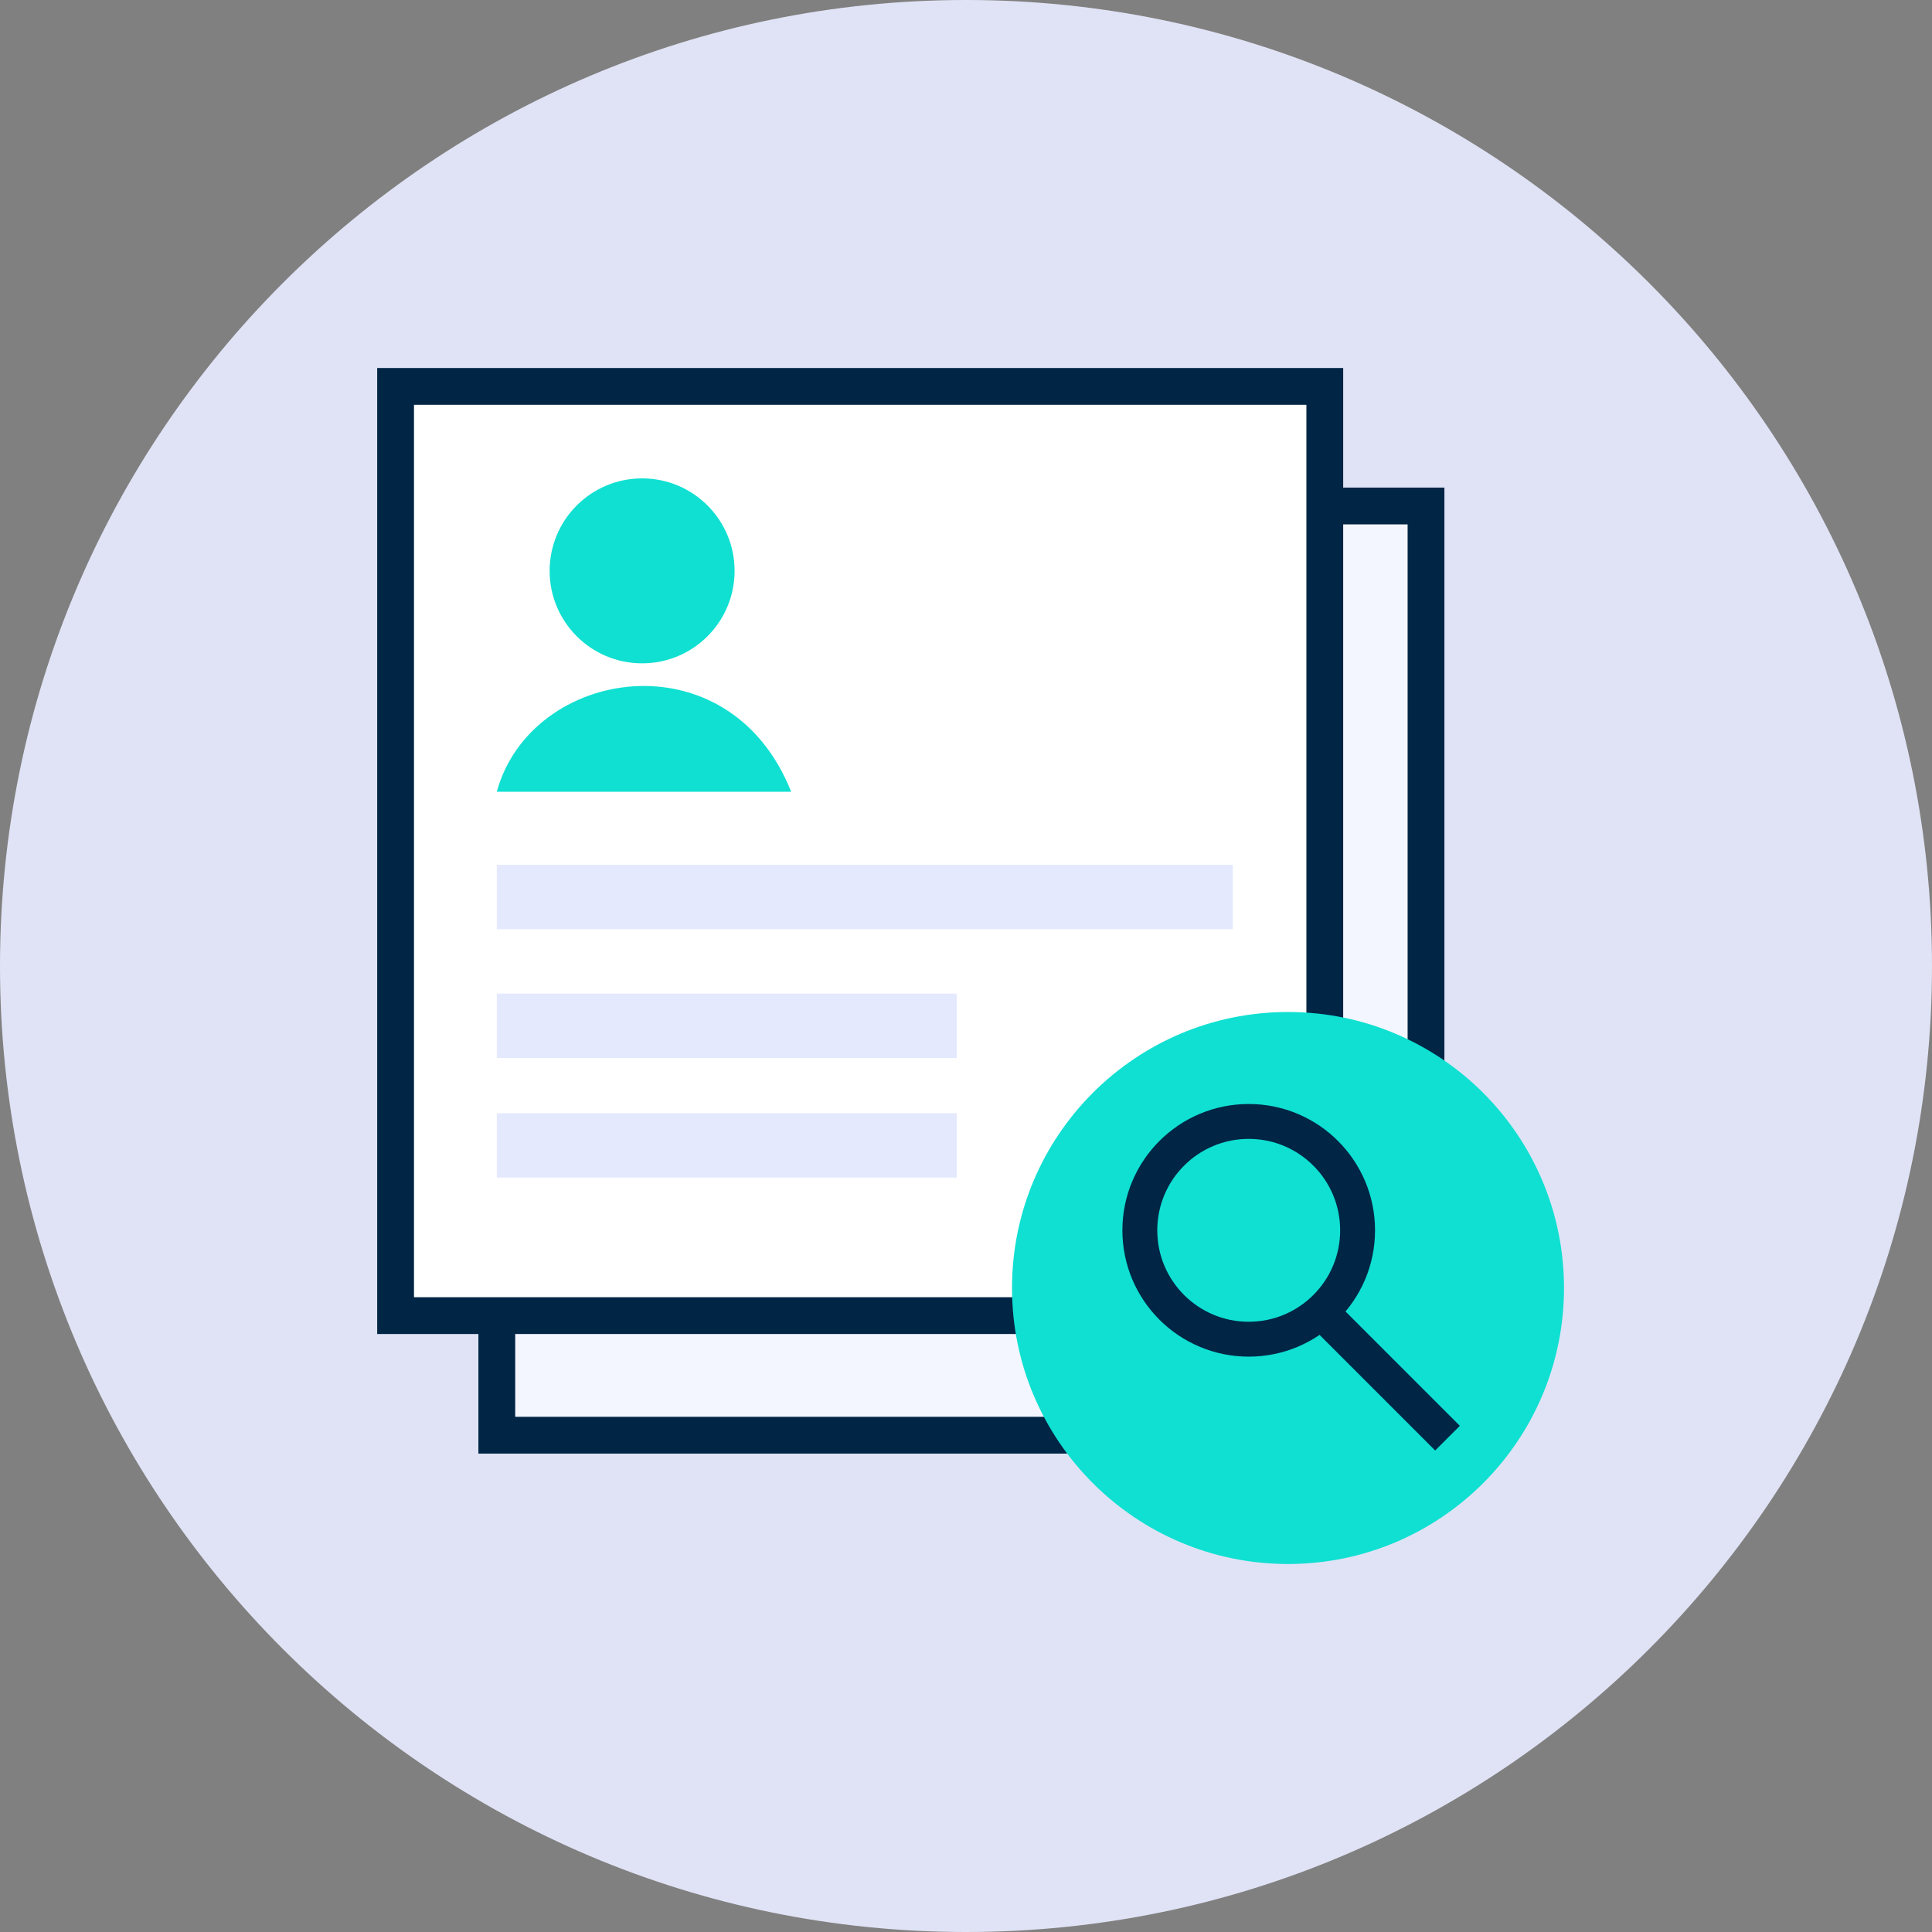 <svg width="90" height="90" viewBox="0 0 90 90" fill="none" xmlns="http://www.w3.org/2000/svg">
<rect x="0" y="0" width="90" height="90" fill="#808080" stroke="none"/>
<path d="M45 90C69.853 90 90 69.853 90 45C90 20.147 69.853 0 45 0C20.147 0 0 20.147 0 45C0 69.853 20.147 90 45 90Z" fill="#E0E3F5"/>
<rect x="23.143" y="23.571" width="43.286" height="43.286" fill="#F4F6FF" stroke="#002545" stroke-width="1.714"/>
<rect x="18.428" y="18" width="43.286" height="43.286" fill="white" stroke="#002545" stroke-width="1.714"/>
<circle cx="29.912" cy="26.593" r="4.308" fill="#0FE0D2"/>
<path d="M36.857 36.884H23.143C24.725 31.082 33.956 29.587 36.857 36.884Z" fill="#0FE0D2"/>
<rect x="23.143" y="40.286" width="34.286" height="3" fill="#E5E9FE"/>
<rect x="23.143" y="46.286" width="21.429" height="3" fill="#E5E9FE"/>
<rect x="23.143" y="51.857" width="21.429" height="3" fill="#E5E9FE"/>
<circle cx="60" cy="60" r="12.857" fill="#0FE0D2"/>
<circle cx="58.17" cy="57.313" r="5.072" stroke="#002545" stroke-width="1.625"/>
<line x1="61.883" y1="61.447" x2="67.431" y2="66.995" stroke="#002545" stroke-width="1.625"/>
</svg>
